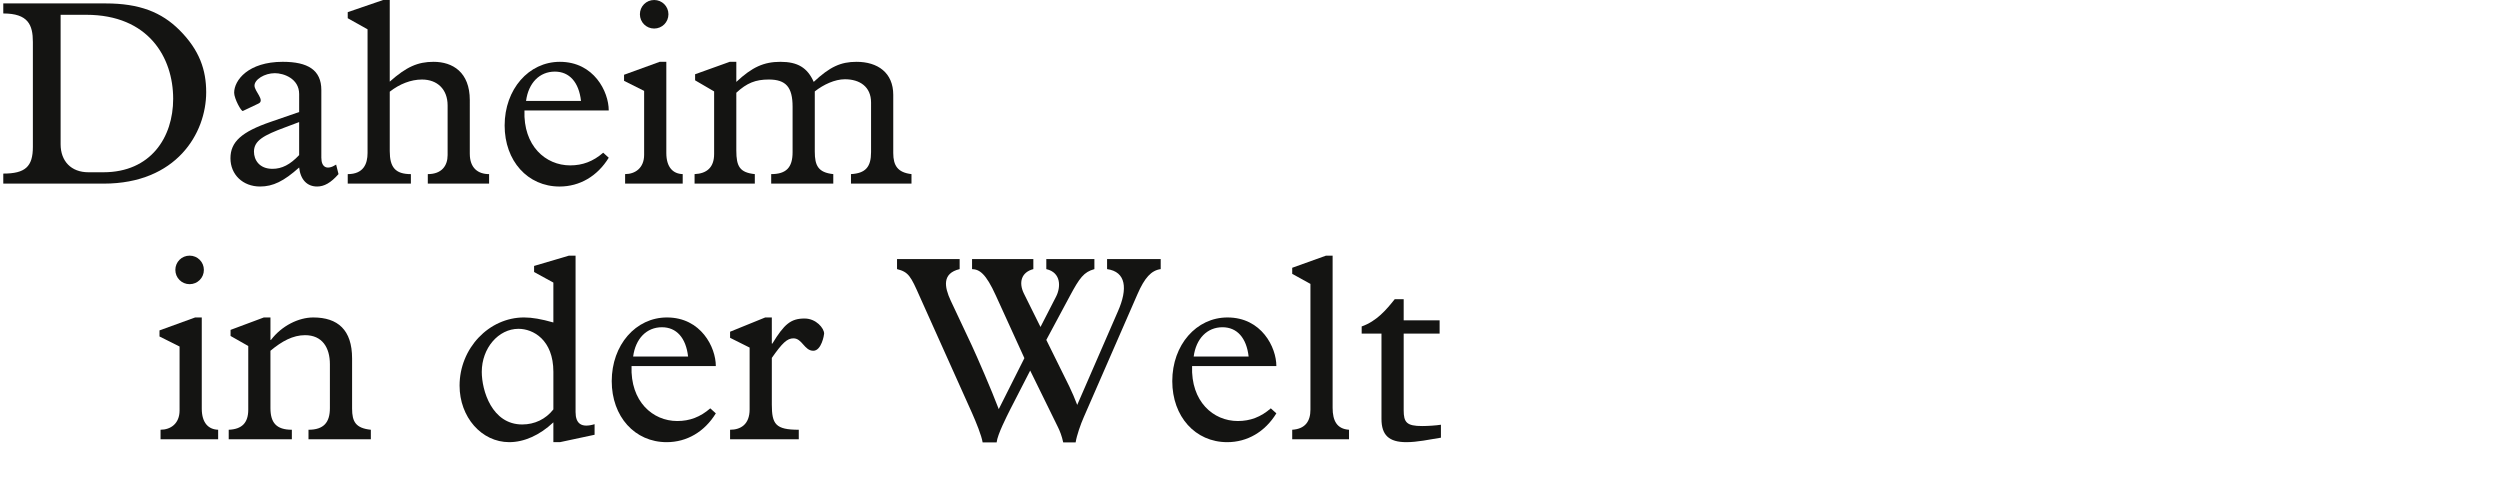 <?xml version="1.0" encoding="utf-8"?>
<!-- Generator: Adobe Illustrator 16.0.4, SVG Export Plug-In . SVG Version: 6.00 Build 0)  -->
<!DOCTYPE svg PUBLIC "-//W3C//DTD SVG 1.1//EN" "http://www.w3.org/Graphics/SVG/1.1/DTD/svg11.dtd">
<svg version="1.1" xmlns="http://www.w3.org/2000/svg" xmlns:xlink="http://www.w3.org/1999/xlink" x="0px" y="0px"
	 width="293.385px" height="57.543px" viewBox="0 0 293.385 57.543" enable-background="new 0 0 293.385 57.543"
	 xml:space="preserve">
<g id="Ebene_1">
	<g id="Ebene_1_5_">
		<g id="Ebene_1_4_">
			<g id="Ebene_1_3_">
				<g id="Ebene_1_2_">
					<g id="Ebene_1_1_">
					</g>
				</g>
			</g>
		</g>
	</g>
</g>
<g id="Ebene_4">
	<g>
		<path fill="#141412" d="M3.858,4.93c0-2.016-0.559-3.349-3.473-3.349V0.402h12.03c3.938,0,6.542,1.023,8.65,3.132
			c2.356,2.356,3.132,4.683,3.132,7.286c0,4.838-3.504,10.729-12.03,10.729H0.385v-1.178c2.573,0,3.473-0.807,3.473-3.132V4.93z
			 M7.113,16.929c0,1.984,1.24,3.287,3.255,3.287h1.768c5.55,0,8.186-4.093,8.186-8.62c0-4.837-2.884-9.859-10.201-9.859H7.113
			V16.929z"/>
		<path fill="#141412" d="M35.107,11.038c0-1.829-1.83-2.45-2.853-2.45c-1.209,0-2.388,0.744-2.388,1.458
			c0,0.682,1.271,1.736,0.465,2.108l-1.829,0.868c-0.186,0.093-1.023-1.458-1.023-2.14c0-1.457,1.644-3.628,5.705-3.628
			c2.946,0,4.527,0.962,4.527,3.317v7.938c0,1.147,0.682,1.488,1.736,0.807l0.279,1.116c-0.899,1.023-1.674,1.457-2.511,1.457
			c-1.179,0-1.954-0.806-2.108-2.232c-1.799,1.612-3.07,2.232-4.589,2.232c-2.016,0-3.473-1.396-3.473-3.317
			s1.302-3.101,4.744-4.279l3.318-1.146V11.038z M33.463,14.944c-2.512,0.931-3.659,1.551-3.659,2.853
			c0,0.961,0.62,2.016,2.17,2.016c1.116,0,2.077-0.496,3.132-1.612v-3.876L33.463,14.944z"/>
		<path fill="#141412" d="M55.133,18.045c0,1.675,0.961,2.388,2.264,2.388v1.116h-7.193v-1.116c1.643,0,2.325-0.992,2.325-2.232
			v-5.829c0-1.892-1.209-3.039-3.008-3.039c-1.302,0-2.635,0.527-3.782,1.427v6.977c0,1.892,0.651,2.697,2.48,2.697v1.116h-7.411
			v-1.116c1.83,0,2.326-1.179,2.326-2.48V3.441l-2.326-1.303V1.426L44.963,0h0.775v9.58c1.953-1.736,3.286-2.325,5.146-2.325
			c2.232,0,4.248,1.21,4.248,4.496V18.045z"/>
		<path fill="#141412" d="M61.548,12.96c-0.155,4.155,2.48,6.449,5.364,6.449c1.458,0,2.698-0.465,3.876-1.488l0.651,0.589
			c-1.333,2.171-3.411,3.38-5.768,3.38c-3.751,0-6.449-3.007-6.449-7.162c0-4.248,2.822-7.473,6.48-7.473
			c4,0,5.736,3.504,5.736,5.705H61.548z M68.183,11.844c-0.248-2.201-1.364-3.441-3.069-3.441c-1.799,0-3.101,1.333-3.38,3.441
			H68.183z"/>
		<path fill="#141412" d="M75.591,10.666l-2.356-1.179V8.774l4.186-1.52h0.775v10.697c0,1.705,0.806,2.449,1.922,2.48v1.116h-6.759
			v-1.116c1.178,0,2.232-0.713,2.232-2.264V10.666z M76.769,0c0.93,0,1.674,0.744,1.674,1.674c0,0.931-0.744,1.675-1.674,1.675
			s-1.674-0.744-1.674-1.675C75.094,0.744,75.839,0,76.769,0z"/>
		<path fill="#141412" d="M86.41,17.673c0,1.86,0.403,2.573,2.17,2.76v1.116h-7.069v-1.116c1.426-0.062,2.294-0.775,2.294-2.356
			v-7.349l-2.232-1.302V8.713l4.062-1.458h0.775v2.356c1.86-1.736,3.225-2.356,5.178-2.356c2.015,0,3.162,0.683,3.906,2.356
			c1.892-1.768,3.163-2.356,5.023-2.356c2.48,0,4.31,1.271,4.31,3.876v6.821c0,1.488,0.527,2.294,2.14,2.48v1.116h-7.101v-1.116
			c1.705-0.093,2.356-0.837,2.356-2.573V12.03c0-1.86-1.333-2.729-3.069-2.729c-1.179,0-2.512,0.62-3.535,1.426v7.069
			c0,1.644,0.403,2.449,2.171,2.636v1.116h-7.287v-1.116c1.767,0,2.511-0.775,2.511-2.573v-5.333c0-2.295-0.775-3.194-2.79-3.194
			c-1.551,0-2.574,0.403-3.814,1.551V17.673z"/>
		<path fill="#141412" d="M21.073,40.666l-2.356-1.179v-0.713l4.186-1.52h0.775v10.697c0,1.705,0.806,2.449,1.922,2.48v1.116h-6.759
			v-1.116c1.178,0,2.232-0.713,2.232-2.264V40.666z M22.252,30c0.93,0,1.674,0.744,1.674,1.674c0,0.931-0.744,1.675-1.674,1.675
			s-1.674-0.744-1.674-1.675C20.577,30.744,21.322,30,22.252,30z"/>
		<path fill="#141412" d="M31.738,47.891c0,1.705,0.683,2.542,2.512,2.542v1.116h-7.41v-1.116c1.55-0.062,2.294-0.806,2.294-2.356
			v-7.473l-2.077-1.178v-0.713l3.907-1.458h0.775v2.636H31.8c1.271-1.674,3.255-2.636,4.961-2.636c2.883,0,4.558,1.458,4.558,4.806
			v5.892c0,1.55,0.434,2.294,2.201,2.48v1.116h-7.317v-1.116c1.799,0,2.512-0.868,2.512-2.542v-5.147
			c0-1.953-0.899-3.411-2.915-3.411c-1.426,0-2.729,0.714-4.062,1.83V47.891z"/>
		<path fill="#141412" d="M64.941,33.162l-2.264-1.24v-0.713L66.77,30h0.775v18.355c0,1.364,0.682,1.891,2.232,1.426v1.24
			l-4.062,0.868h-0.775v-2.325c-1.612,1.52-3.442,2.325-5.178,2.325c-3.255,0-5.829-2.945-5.829-6.635c0-4.372,3.442-8,7.565-8
			c0.961,0,2.015,0.187,3.442,0.589V33.162z M64.941,43.643c0-3.783-2.388-5.055-4.093-5.055c-2.356,0-4.31,2.264-4.31,5.055
			c0,2.17,1.178,6.17,4.744,6.17c1.458,0,2.76-0.62,3.659-1.768V43.643z"/>
		<path fill="#141412" d="M74.115,42.96c-0.155,4.155,2.48,6.449,5.364,6.449c1.457,0,2.697-0.465,3.875-1.488l0.651,0.589
			c-1.333,2.171-3.41,3.38-5.767,3.38c-3.752,0-6.449-3.007-6.449-7.162c0-4.248,2.821-7.473,6.48-7.473
			c4,0,5.736,3.504,5.736,5.705H74.115z M80.75,41.844c-0.248-2.201-1.364-3.441-3.07-3.441c-1.798,0-3.101,1.333-3.379,3.441H80.75
			z"/>
		<path fill="#141412" d="M90.576,47.456c0,2.325,0.434,2.977,3.163,2.977v1.116h-8.062v-1.116c1.24,0,2.294-0.62,2.294-2.388V40.79
			l-2.294-1.147V38.93l4.124-1.675h0.775v3.069h0.062c1.396-2.294,2.17-2.945,3.783-2.945c1.364,0,2.294,1.147,2.294,1.768
			c0,0.155-0.31,2.016-1.271,2.016c-1.054,0-1.302-1.457-2.325-1.457c-0.744,0-1.302,0.526-2.542,2.294V47.456z"/>
		<path fill="#141412" d="M116.865,34.682c-1.179-2.604-1.923-3.069-2.791-3.101v-1.179h7.193v1.179
			c-1.426,0.372-1.736,1.581-1.116,2.853l1.954,3.938l1.83-3.565c0.558-1.085,0.62-2.821-1.147-3.225v-1.179h5.643v1.179
			c-1.24,0.341-1.736,1.023-2.883,3.163l-2.76,5.146l2.697,5.457c0.372,0.775,0.62,1.364,0.931,2.17l4.774-10.976
			c1.179-2.667,0.961-4.651-1.271-4.961v-1.179h6.294v1.179c-1.116,0.155-1.892,1.023-2.729,2.945l-6.294,14.418
			c-0.372,0.837-0.837,2.171-0.961,2.977h-1.457c-0.155-0.744-0.403-1.364-0.62-1.798l-3.256-6.636l-2.325,4.526
			c-0.403,0.807-1.52,2.977-1.612,3.907h-1.644c-0.124-0.806-0.775-2.388-1.24-3.441l-6.139-13.674
			c-1.055-2.388-1.303-2.884-2.667-3.225v-1.179h7.349v1.179c-2.077,0.496-1.798,2.077-1.054,3.689l2.48,5.271
			c0.62,1.333,2.294,5.178,3.163,7.472l3.008-5.983L116.865,34.682z"/>
		<path fill="#141412" d="M139.897,42.96c-0.155,4.155,2.48,6.449,5.364,6.449c1.457,0,2.698-0.465,3.875-1.488l0.65,0.589
			c-1.332,2.171-3.411,3.38-5.766,3.38c-3.751,0-6.449-3.007-6.449-7.162c0-4.248,2.821-7.473,6.48-7.473
			c3.999,0,5.735,3.504,5.735,5.705H139.897z M146.532,41.844c-0.248-2.201-1.365-3.441-3.07-3.441
			c-1.798,0-3.101,1.333-3.379,3.441H146.532z"/>
		<path fill="#141412" d="M156.388,47.859c0,1.55,0.527,2.48,1.924,2.573v1.116h-6.666v-1.116c1.549-0.093,2.139-1.023,2.139-2.356
			V33.317l-2.139-1.179v-0.713L155.615,30h0.773V47.859z"/>
		<path fill="#141412" d="M164.728,48.139c0,1.426,0.342,1.859,2.17,1.859c0.621,0,1.645-0.062,2.201-0.154v1.52
			c-1.363,0.217-2.76,0.526-4.061,0.526c-2.047,0-2.916-0.837-2.916-2.729V39.146h-2.324V38.31c1.768-0.62,2.914-1.984,3.875-3.194
			h1.055v2.48h4.217v1.551h-4.217V48.139z"/>
	</g>
</g>
</svg>
